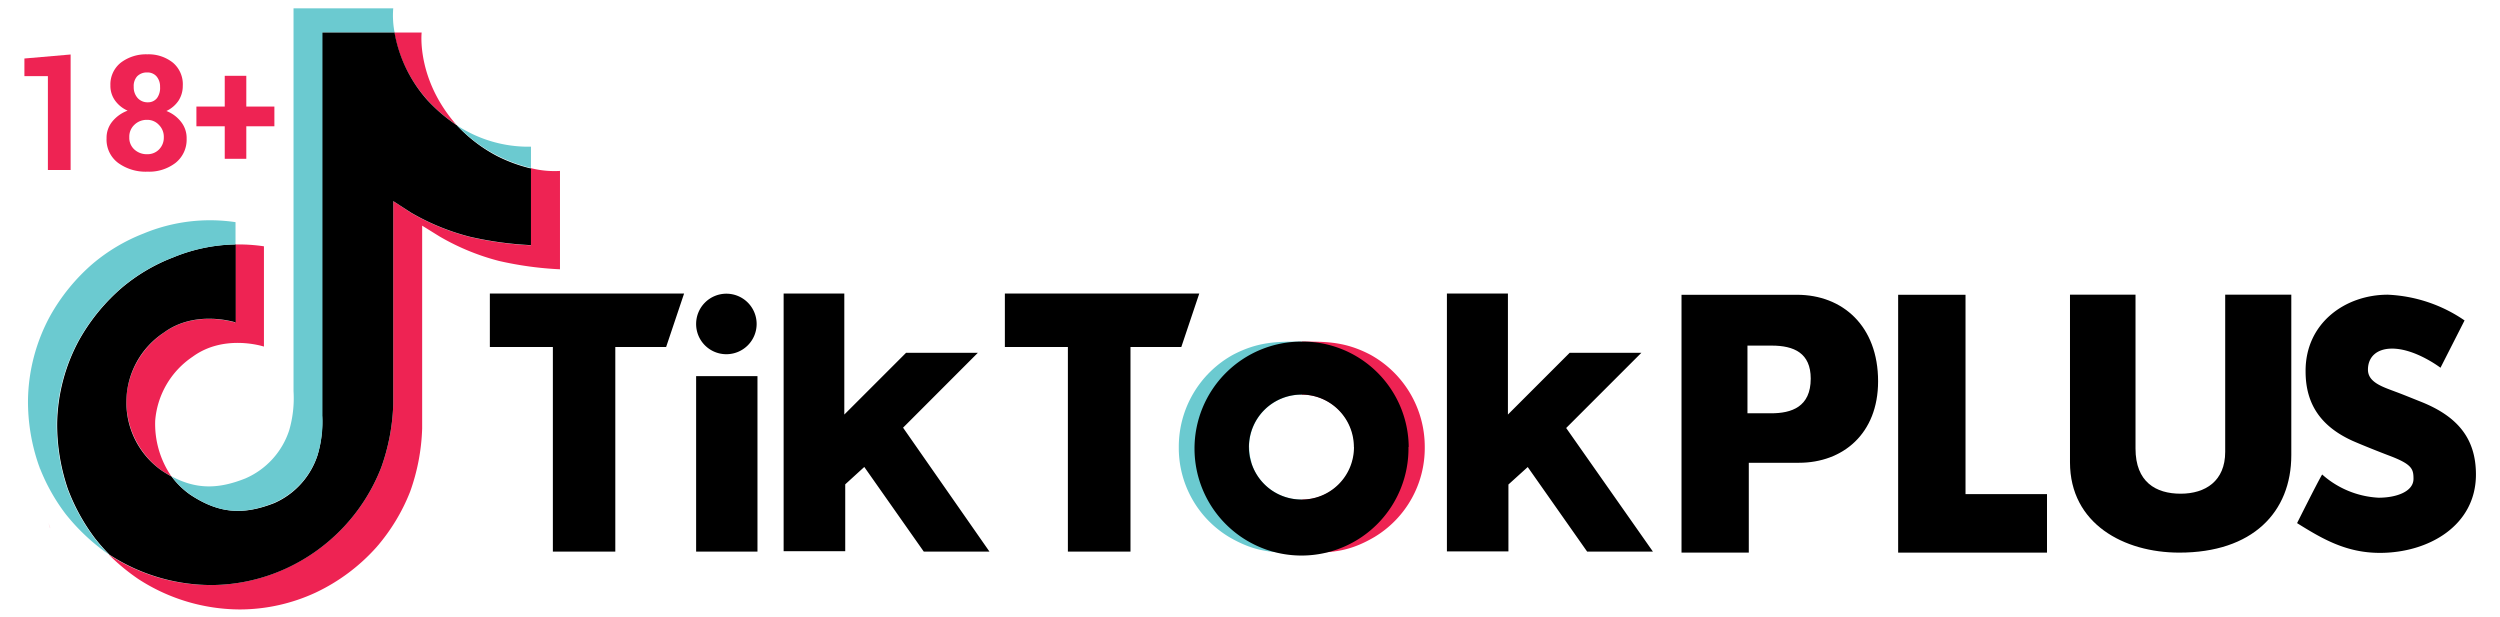 <svg id="Layer_1" data-name="Layer 1" xmlns="http://www.w3.org/2000/svg" viewBox="0 0 299.12 73.88"><defs><style>.cls-1{fill:#ee2353;}.cls-2{fill:#6bcad0;}.cls-3{fill:none;}</style></defs><path class="cls-1" d="M5.79,62.54,6,63.2C6,63.13,5.91,62.9,5.79,62.54Zm9.34-15.09a10.22,10.22,0,0,1,4.48-7.65c3.8-2.77,8.53-1.21,8.53-1.21V29.25a20.85,20.85,0,0,1,3.44.22v12s-4.73-1.57-8.53,1.21a10.18,10.18,0,0,0-4.48,7.64A11.08,11.08,0,0,0,20.51,57c-.4-.22-.8-.46-1.22-.74A10.26,10.26,0,0,1,15.13,47.45ZM51.17,12a16.52,16.52,0,0,1-4-8.11h3.28s-.64,5.55,4.12,11l.07.07a18.48,18.48,0,0,1-3.51-3ZM67,20.45V32.22a41.09,41.09,0,0,1-7.3-1,27.89,27.89,0,0,1-7.11-2.93L50.51,27V51.27a24.58,24.58,0,0,1-1.44,7.56,22.93,22.93,0,0,1-4,6.61,22.75,22.75,0,0,1-7.34,5.48,21.67,21.67,0,0,1-9,2,22.4,22.4,0,0,1-12.18-3.64A24.26,24.26,0,0,1,13,66.34l0,0A22.2,22.2,0,0,0,25.24,70a21.63,21.63,0,0,0,9-2A22.14,22.14,0,0,0,45.61,55.94a24.63,24.63,0,0,0,1.44-7.56V24.07c.16.09,2.08,1.36,2.08,1.36a27.47,27.47,0,0,0,7.11,2.92,40.92,40.92,0,0,0,7.29,1V20.12A11.41,11.41,0,0,0,67,20.45Z"/><path d="M63.53,20.1v9.23a41.38,41.38,0,0,1-7.29-1,27.47,27.47,0,0,1-7.11-2.92l-2.08-1.35V48.38a24.63,24.63,0,0,1-1.44,7.56A22.14,22.14,0,0,1,34.27,68a21.63,21.63,0,0,1-9,2,22.4,22.4,0,0,1-12.18-3.64l0,0a24.2,24.2,0,0,1-1.71-1.94,23.4,23.4,0,0,1-3.25-5.9v0a23.86,23.86,0,0,1-1.29-7.85,21.6,21.6,0,0,1,2.64-10,23.32,23.32,0,0,1,5.11-6.25,21.56,21.56,0,0,1,6.07-3.6,20.36,20.36,0,0,1,7.54-1.58v9.34S23.41,37,19.61,39.79a10,10,0,0,0-.3,16.49c.41.28.82.52,1.22.74a10,10,0,0,0,2.23,2.17c3.47,2.29,6.36,2.45,10.07,1A9.42,9.42,0,0,0,38,54.44a13.7,13.7,0,0,0,.53-4.72V3.87H47.2A16.49,16.49,0,0,0,51.15,12a19.52,19.52,0,0,0,3.52,3,17.9,17.9,0,0,0,4.82,3.68,18.27,18.27,0,0,0,4,1.47Z"/><path class="cls-2" d="M4.63,55.65l.21.62C4.81,56.2,4.73,56,4.63,55.65Z"/><path class="cls-2" d="M20.6,30.84a21.06,21.06,0,0,0-6.07,3.6A23.18,23.18,0,0,0,9.42,40.7a21.49,21.49,0,0,0-2.64,9.95,24.1,24.1,0,0,0,1.29,7.86v0a23.75,23.75,0,0,0,3.25,5.9c.53.67,1.11,1.32,1.71,1.94a24.24,24.24,0,0,1-5.17-4.84,22.76,22.76,0,0,1-3.23-5.87v0a23.17,23.17,0,0,1-1.28-7.87A21.69,21.69,0,0,1,6,37.8a23.18,23.18,0,0,1,5.11-6.26,21.56,21.56,0,0,1,6.07-3.6,20.72,20.72,0,0,1,11-1.36v2.67a20.39,20.39,0,0,0-7.56,1.59Z"/><path class="cls-2" d="M47.21,3.87H38.58V49.72A14,14,0,0,1,38,54.44a9.52,9.52,0,0,1-5.19,5.71c-3.71,1.5-6.62,1.33-10.08-1A9.34,9.34,0,0,1,20.54,57c2.95,1.57,5.59,1.54,8.85.23a9.47,9.47,0,0,0,5.2-5.71,13.72,13.72,0,0,0,.53-4.72V1H47.05A10.51,10.51,0,0,0,47.21,3.87ZM63.53,17.55V20.1a18.27,18.27,0,0,1-4-1.47A18,18,0,0,1,54.67,15a14.15,14.15,0,0,0,1.36.79A15.53,15.53,0,0,0,63.53,17.55Z"/><path class="cls-1" d="M8.45,20.34H5.73V9.11H2.92V7l5.53-.48Z"/><path class="cls-1" d="M21.87,10.27a3.24,3.24,0,0,1-.52,1.79,3.6,3.6,0,0,1-1.44,1.22,4.07,4.07,0,0,1,1.76,1.31,3.11,3.11,0,0,1,.66,2A3.54,3.54,0,0,1,21,19.49a5.19,5.19,0,0,1-3.36,1.05,5.61,5.61,0,0,1-3.51-1.05,3.48,3.48,0,0,1-1.38-2.94,3.07,3.07,0,0,1,.68-2,4.26,4.26,0,0,1,1.84-1.31,3.68,3.68,0,0,1-1.51-1.22,3,3,0,0,1-.55-1.79A3.33,3.33,0,0,1,14.45,7.5a5,5,0,0,1,3.18-1,4.67,4.67,0,0,1,3.06,1A3.38,3.38,0,0,1,21.87,10.27ZM19.6,16.42A2,2,0,0,0,19,14.93a1.87,1.87,0,0,0-1.4-.59,2.1,2.1,0,0,0-1.52.59,1.94,1.94,0,0,0-.61,1.49,1.87,1.87,0,0,0,.61,1.47,2.18,2.18,0,0,0,1.54.56,1.91,1.91,0,0,0,1.4-.56A2,2,0,0,0,19.6,16.42Zm-.45-6a1.86,1.86,0,0,0-.42-1.28,1.42,1.42,0,0,0-1.1-.47,1.62,1.62,0,0,0-1.22.46A1.74,1.74,0,0,0,16,10.39a1.92,1.92,0,0,0,.47,1.34,1.58,1.58,0,0,0,1.23.51,1.34,1.34,0,0,0,1.09-.51A2.06,2.06,0,0,0,19.15,10.39Z"/><path class="cls-1" d="M29.47,12.75h3.36v2.36H29.47V19H26.89V15.11H23.5V12.75h3.39V9.07h2.58Z"/><path class="cls-3" d="M149.74,55.23a5.47,5.47,0,0,1-.24-1.66v0A5.66,5.66,0,0,0,149.74,55.23ZM162,53.52v0a5.18,5.18,0,0,1-.25,1.66A5.36,5.36,0,0,0,162,53.52Z"/><path class="cls-2" d="M149.47,53.57a5.48,5.48,0,0,0,.25,1.66c0,.05,0,.08,0,.13a6.28,6.28,0,0,0,6,4.41v6.35c-3.1,0-5.31.1-8.68-1.88a12.43,12.43,0,0,1-6-10.74,12.57,12.57,0,0,1,6.52-11.07c3-1.56,5.23-1.56,8.16-1.56v6.35a6.26,6.26,0,0,0-6.27,6.28Z"/><path class="cls-1" d="M162.07,53.57a5.18,5.18,0,0,1-.25,1.66c0,.05,0,.08,0,.13a6.28,6.28,0,0,1-6,4.41v6.35c3.07,0,5.3.1,8.65-1.88a12.42,12.42,0,0,0,6-10.74,12.58,12.58,0,0,0-6.53-11.07c-3-1.56-5.23-1.56-8.16-1.56v6.35a6.27,6.27,0,0,1,6.28,6.28v.07Z"/><path d="M58.61,35.12H81.85l-2.15,6.4H73.62V66H66.15V41.52H58.61Zm61.62,0v6.4h7.54V66h7.49V41.52h6.08l2.15-6.4ZM86.91,42.38a3.62,3.62,0,1,0-3.62-3.62A3.61,3.61,0,0,0,86.91,42.38ZM83.29,66h7.34v-21H83.29ZM117,42.21h-8.59l-7.39,7.39V35.12H93.76l0,30.83h7.37v-8l2.28-2.08L110.53,66h7.86L108.05,51.17Zm70.39,9,9-9h-8.58l-7.39,7.39V35.12h-7.3l0,30.85h7.36v-8l2.31-2.09L189.9,66h7.87Zm-18.87,2.28a12.8,12.8,0,1,1-12.8-12.62A12.72,12.72,0,0,1,168.55,53.47Zm-6.53,0a6.28,6.28,0,1,0-6.27,6.28A6.26,6.26,0,0,0,162,53.47Z"/><path d="M209.24,66.12h-8.05V35.27H215c5.48,0,9.71,3.75,9.71,10.35,0,6.29-4.23,9.75-9.47,9.75h-6Zm-.16-16.67h2.82c2.46,0,4.75-.76,4.75-4.15,0-3.06-2-3.95-4.67-3.95h-2.9Z"/><path d="M227.11,66.12V35.27h8.06V59.12h9.75v7Z"/><path d="M255.51,35.26V53.67c0,4,2.43,5.4,5.4,5.4s5.33-1.52,5.33-5V35.26h7.91V54.45c0,6.86-4.66,11.67-13.4,11.67-6.61,0-13.08-3.44-13.08-10.81V35.26Z"/><path d="M285.69,35.26a17.56,17.56,0,0,1,9.19,3.08L292,44s-3-2.29-5.79-2.29c-1.84,0-2.89,1-2.89,2.52s1.77,2.06,3.27,2.63c.9.33,2.36.93,3.12,1.23,4.31,1.73,6.53,4.36,6.53,8.68,0,6.15-5.71,9.38-11.49,9.38-4.06,0-6.91-1.69-9.91-3.56,0,0,2.36-4.73,3-5.82a11,11,0,0,0,6.76,2.78c2.1,0,4.17-.72,4.17-2.26,0-1.2-.19-1.76-3-2.81-.9-.34-3-1.17-4.28-1.73-3.64-1.65-5.63-4.24-5.63-8.3C275.81,38.68,280.58,35.26,285.69,35.26Z"/></svg>